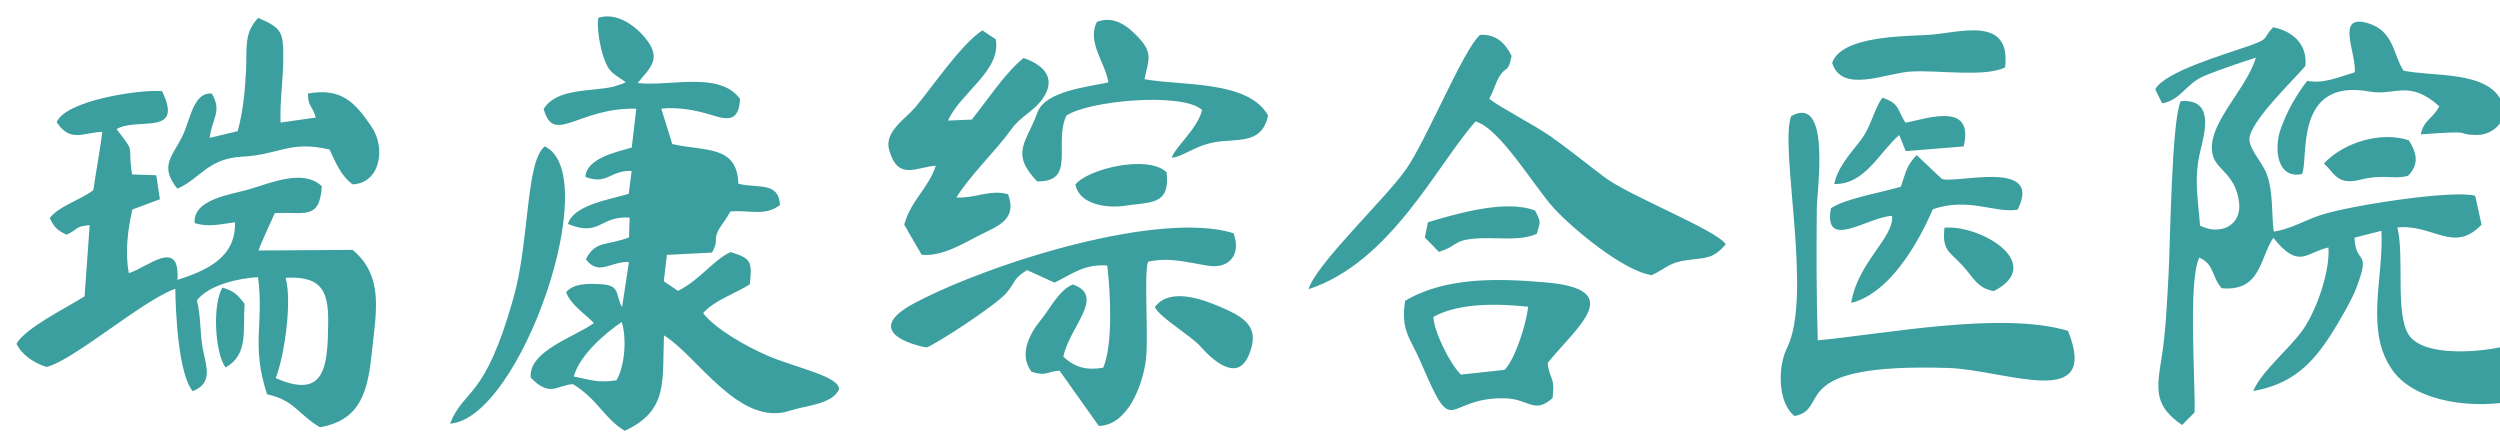 <?xml version="1.0" encoding="UTF-8"?> <svg xmlns="http://www.w3.org/2000/svg" width="164" height="29" viewBox="0 0 164 29" fill="none"><g clip-path="url(#clip0_297_164)"><path fill-rule="evenodd" clip-rule="evenodd" d="M18.086 24.806C18.68 23.287 19.164 19.739 18.736 18.227C21.624 18.046 21.583 19.686 21.508 22.091C21.431 24.578 20.919 26.038 18.086 24.806ZM7.647 8.466C9.045 7.663 12.083 8.979 10.631 5.975C9.145 5.857 4.318 6.586 3.719 8.011C4.605 9.373 5.446 8.696 6.714 8.65C6.576 9.763 6.292 11.264 6.124 12.472C5.26 13.131 3.854 13.524 3.262 14.299C3.574 14.941 3.743 15.093 4.366 15.396C5.176 15.028 4.883 14.858 5.882 14.768L5.549 19.441C4.403 20.17 1.663 21.508 1.079 22.551C1.436 23.285 2.238 23.817 3.046 24.072C4.774 23.683 9.353 19.699 11.501 18.942C11.521 20.519 11.696 24.485 12.637 25.661C13.972 25.141 13.547 24.094 13.314 22.933C13.1 21.867 13.194 20.751 12.917 19.705C13.699 18.676 15.696 18.246 16.927 18.181C17.331 21.289 16.453 22.576 17.517 25.865C19.308 26.238 19.572 27.204 20.993 28.028C23.765 27.535 24.144 25.536 24.411 22.956C24.665 20.489 25.2 18.109 23.132 16.392L16.949 16.432C17.067 16.086 17.856 14.357 18.029 13.982C19.919 13.866 20.976 14.5 21.111 12.215C19.894 11.065 17.805 11.989 16.358 12.415C15.123 12.778 12.658 13.056 12.765 14.631C13.686 14.929 14.506 14.695 15.415 14.582C15.49 16.922 13.496 17.76 11.639 18.362C11.827 15.528 9.636 17.574 8.456 17.916C8.188 16.645 8.38 15.01 8.687 13.742L10.491 13.071L10.251 11.497L8.666 11.443C8.327 9.368 8.976 10.201 7.647 8.466ZM15.593 8.604L13.756 9.044C13.915 7.746 14.584 7.31 13.895 6.137C12.65 6.045 12.515 7.847 11.927 9.011C11.295 10.264 10.448 10.902 11.633 12.377C13.137 11.735 13.61 10.395 15.902 10.276C18.34 10.15 19.007 9.201 21.614 9.807C22.033 10.675 22.355 11.524 23.132 12.094C24.909 12.027 25.359 9.75 24.361 8.291C23.278 6.706 22.388 5.744 20.198 6.135C20.206 7.022 20.487 6.895 20.715 7.71L18.405 8.04C18.352 6.692 18.572 5.255 18.581 3.907C18.592 2.144 18.544 1.857 16.939 1.174C15.978 2.167 16.215 3.158 16.14 4.612C16.065 6.052 15.949 7.268 15.593 8.604ZM14.797 24.11C16.321 23.248 15.922 21.646 16.044 19.924C15.51 19.269 15.41 19.134 14.599 18.863C13.93 19.911 14.081 23.13 14.797 24.11ZM117.505 7.616C116.706 9.627 118.939 19.437 117.222 22.84C116.633 24.009 116.587 26.413 117.729 27.292C120.164 26.823 116.996 23.801 127.801 24.139C131.548 24.256 137.791 27.026 135.663 21.705C131.322 20.396 123.631 21.917 119.245 22.326C119.154 19.452 119.154 16.526 119.183 13.65C119.195 12.486 120.121 6.149 117.505 7.616ZM124.695 12.248C123.478 12.615 121.018 13.033 120.108 13.662C119.602 16.5 122.526 14.226 124.121 14.159C124.258 15.603 121.856 17.208 121.44 19.871C124.702 19.07 126.747 13.766 126.798 13.726C129.127 12.915 130.912 14.014 132.359 13.752C134.082 10.344 128.136 12.117 127.374 11.725L125.728 10.172C125.015 10.946 125.031 11.306 124.695 12.248ZM120.189 4.126C120.818 6.153 123.667 4.804 125.341 4.694C127.061 4.581 130.212 5.086 131.531 4.422C131.957 0.965 128.475 2.17 126.518 2.288C124.875 2.386 120.798 2.35 120.189 4.126ZM120.332 12.074C122.361 12.101 123.267 9.996 124.591 8.856L125.014 9.915L128.817 9.606C129.521 6.654 126.458 7.772 125.002 8.05C124.44 7.211 124.656 6.805 123.486 6.407C122.887 7.235 122.781 8.294 121.993 9.291C121.358 10.095 120.514 11.042 120.332 12.074ZM130.792 19.097C134.215 17.343 130.006 14.736 127.556 14.938C127.392 16.458 127.873 16.473 128.759 17.439C129.474 18.218 129.699 18.902 130.792 19.097ZM164.944 26.283V21.814L164.475 22.68C162.841 23.103 159.006 23.465 158.017 21.968C157.105 20.589 157.747 16.792 157.264 14.922C159.631 14.683 160.967 16.66 162.791 14.735L162.372 12.846C161 12.43 154.086 13.479 152.172 14.13C151.173 14.469 150.171 15.062 149.154 15.19C149.008 13.986 149.124 12.601 148.718 11.469C148.385 10.542 147.343 9.635 147.602 8.86C148.042 7.546 150.348 5.361 151.234 4.329C151.381 2.913 150.401 2.033 149.115 1.789C148.379 2.568 148.919 2.52 147.584 2.992C145.915 3.583 142.028 4.691 141.383 5.857L141.835 6.778C143.103 6.548 143.355 5.5 144.625 4.97C145.588 4.568 146.984 4.108 147.983 3.78C147.375 5.924 144.542 8.33 145.194 10.29C145.489 11.178 146.667 11.477 146.883 13.284C147.069 14.846 145.581 15.46 144.322 14.797C144.19 13.007 143.902 11.692 144.349 9.877C144.678 8.54 145.212 6.469 143.059 6.635C142.454 7.858 142.368 15.977 142.258 17.979C142.158 19.797 142.082 21.768 141.786 23.558C141.435 25.683 141.375 26.648 143.142 27.881L143.965 27.052C144.021 24.991 143.53 18.323 144.278 16.898C145.295 17.378 145.054 18.102 145.737 18.908C148.328 19.148 148.232 16.919 149.131 15.605C150.825 17.702 151.243 16.57 152.748 16.233C152.848 17.817 151.974 20.359 151.053 21.657C150.163 22.91 148.36 24.35 147.809 25.654C150.348 25.2 151.682 23.896 152.968 21.859C153.442 21.108 154.256 19.719 154.559 18.93C155.588 16.249 154.524 17.46 154.455 15.59L156.218 15.143C156.406 18.141 155.077 21.711 156.973 24.322C158.538 26.477 162.516 26.829 164.944 26.283ZM154.476 4.742C153.36 5.068 152.437 5.509 151.351 5.303C150.612 6.272 150.02 7.302 149.602 8.493C149.175 9.707 149.346 11.769 151.013 11.417C151.467 10.443 150.432 5.097 155.441 6.004C157.136 6.311 158.019 5.183 160.017 6.973C159.584 7.811 159.007 7.841 158.802 8.813C162.654 8.532 160.867 8.806 162.399 8.856C163.576 8.894 164.608 7.872 164.122 6.7C163.249 4.599 159.483 5.046 157.665 4.631C156.978 3.569 157.057 2.024 155.312 1.514C153.202 0.899 154.566 3.425 154.476 4.742ZM152.448 10.722C153.139 11.351 153.324 12.159 154.786 11.799C156.433 11.393 156.866 11.793 157.963 11.538C158.702 10.788 158.561 10.052 158.02 9.204C156.185 8.6 153.765 9.334 152.448 10.722ZM75.314 17.169C76.721 16.858 77.851 17.209 79.231 17.43C80.712 17.667 81.424 16.624 80.917 15.297C76.125 13.807 65.206 17.153 60.052 19.851C56.09 21.925 60.717 22.801 60.773 22.79C61.202 22.709 65.334 20.038 66.036 19.202C66.659 18.46 66.412 18.325 67.373 17.717L69.179 18.541C70.389 17.945 71.13 17.309 72.639 17.419C72.838 19.134 73.03 22.587 72.371 24.12C71.331 24.301 70.531 24.13 69.755 23.397C70.157 21.417 72.559 19.438 70.38 18.658C69.45 19.047 68.922 20.208 68.256 21.02C67.504 21.938 66.83 23.296 67.67 24.389C68.688 24.699 68.559 24.388 69.506 24.314L72.08 27.941C73.954 27.902 74.946 25.332 75.168 23.624C75.358 22.157 75.027 17.901 75.314 17.169ZM61.389 10.873C60.91 12.357 59.775 13.102 59.315 14.734L60.459 16.714C61.802 16.837 63.124 16.007 64.239 15.439C65.398 14.847 66.769 14.43 66.128 12.741C64.965 12.412 63.961 13.023 62.743 12.956C63.566 11.572 65.337 9.893 66.347 8.477C66.962 7.615 67.827 7.308 68.409 6.46C69.376 5.049 68.345 4.217 67.146 3.804C65.899 4.825 64.814 6.516 63.751 7.844L62.187 7.91C63.02 6.061 65.688 4.635 65.324 2.582L64.445 1.992C63.03 2.91 61.136 5.751 60.022 7.061C59.371 7.827 57.992 8.644 58.329 9.839C58.908 11.894 60.12 10.947 61.389 10.873ZM72.711 5.405C71.353 5.709 68.562 5.963 68.052 7.389C67.359 9.324 66.233 10.025 68.035 11.9C70.618 11.938 69.106 9.464 69.951 7.584C71.408 6.597 77.59 6.033 78.86 7.216C78.528 8.5 77.124 9.588 76.863 10.347C77.699 10.28 78.498 9.399 80.203 9.262C81.645 9.147 82.834 9.226 83.187 7.581C81.902 5.243 77.433 5.639 75.079 5.194C75.339 3.908 75.672 3.497 74.64 2.41C73.903 1.634 73.023 1.02 71.953 1.437C71.292 2.769 72.494 4.079 72.711 5.405ZM81.891 23.364C82.767 21.406 81.557 20.777 80.02 20.117C78.806 19.596 76.703 18.861 75.761 20.142C76.05 20.815 78.11 22.008 78.74 22.716C79.507 23.577 81.118 25.095 81.891 23.364ZM70.548 12.104C70.798 13.442 72.655 13.678 73.832 13.493C75.469 13.236 76.776 13.488 76.531 11.302C75.292 10.116 71.331 11.095 70.548 12.104ZM85.837 18.974C91.239 17.197 94.214 10.879 96.795 7.967C98.397 8.408 100.647 12.251 101.935 13.659C103.122 14.957 106.471 17.774 108.353 18.05C109.426 17.547 109.449 17.212 110.814 17.045C112.011 16.899 112.393 16.954 113.21 16.031C112.667 15.111 106.907 12.872 105.239 11.613C104.119 10.767 102.776 9.682 101.693 8.927C100.615 8.174 98.437 7.07 97.699 6.484C97.931 6.052 98.152 5.358 98.351 5.032C98.804 4.291 98.926 4.843 99.161 3.67C98.735 2.788 98.097 2.229 97.093 2.284C95.985 3.249 93.592 9.19 92.207 11.148C90.828 13.096 86.346 17.308 85.837 18.974ZM94.032 20.788C95.729 19.84 98.344 19.919 100.243 20.12C100.143 21.198 99.41 23.536 98.7 24.263L95.835 24.573C95.116 23.871 94.055 21.728 94.032 20.788ZM101.531 23.804C103.473 21.396 106.772 18.974 101.333 18.519C98.256 18.262 94.83 18.159 92.173 19.734C91.883 21.744 92.505 22.121 93.214 23.784C95.455 29.046 94.699 26.022 98.745 26.13C100.285 26.171 100.64 27.191 101.851 26.113C102.024 24.605 101.633 24.949 101.531 23.804ZM93.671 14.582L93.469 15.579L94.389 16.523C95.761 16.094 95.259 15.688 97.234 15.627C98.358 15.592 99.802 15.8 100.813 15.336C101.046 14.503 101.101 14.59 100.702 13.814C98.807 13.065 95.574 14.007 93.671 14.582ZM37.64 24.696C38.018 23.315 39.666 21.876 40.789 21.123C41.117 22.202 40.998 23.997 40.441 24.946C39.217 25.132 38.785 24.928 37.64 24.696ZM41.83 5.443C42.692 4.404 43.443 3.83 42.303 2.46C41.56 1.568 40.352 0.798 39.247 1.17C39.145 1.828 39.355 3.026 39.577 3.7C39.947 4.824 40.254 4.804 41.051 5.394C40.985 5.427 40.911 5.467 40.851 5.489L40.242 5.687C38.777 6.025 36.528 5.762 35.662 7.146C36.335 9.57 37.9 7.037 41.741 7.132L41.441 9.68C40.412 9.976 38.476 10.39 38.402 11.606C39.852 12.155 39.996 11.167 41.436 11.212L41.244 12.717C40.026 13.082 37.616 13.44 37.258 14.69C39.364 15.574 39.333 14.142 41.304 14.274L41.264 15.571C39.783 16.151 39.081 15.742 38.432 17.008C39.292 18.139 40.077 17.118 41.257 17.195L40.809 20.145C40.328 19.306 40.747 18.708 39.38 18.641C38.519 18.599 37.646 18.586 37.134 19.169C37.45 19.99 38.342 20.568 38.964 21.192C37.77 22.077 34.632 23.025 34.817 24.777C36.107 26.098 36.52 25.253 37.594 25.202C39.237 26.219 39.61 27.428 40.981 28.262C43.857 26.933 43.44 25.012 43.556 22C45.766 23.351 48.491 28.053 51.848 26.935C52.886 26.589 54.554 26.541 55.039 25.553C55.104 24.674 52.144 24.118 50.331 23.323C48.925 22.706 47.023 21.65 46.123 20.545C46.811 19.717 48.281 19.245 49.189 18.647C49.35 17.145 49.279 16.95 47.922 16.536C46.782 17.062 45.94 18.348 44.478 19.081L43.547 18.455L43.745 16.72L46.703 16.57C47.184 15.73 46.767 15.789 47.146 15.067C47.269 14.832 47.655 14.374 47.907 13.874C49.129 13.76 50.202 14.211 51.167 13.446C51.082 11.894 49.727 12.373 48.436 12.053C48.364 9.491 46.223 9.941 44.101 9.448L43.38 7.129C44.503 7.014 45.593 7.207 46.685 7.549C47.844 7.912 48.459 7.922 48.549 6.495C47.222 4.628 43.837 5.707 41.83 5.443ZM29.519 27.788C34.139 27.487 39.645 11.455 35.738 9.6C34.477 10.592 34.748 15.79 33.679 19.564C31.769 26.317 30.498 25.397 29.519 27.788Z" fill="#3C9F9F"></path></g><defs><clipPath id="clip0_297_164"><rect width="164" height="29" fill="white"></rect></clipPath></defs></svg> 